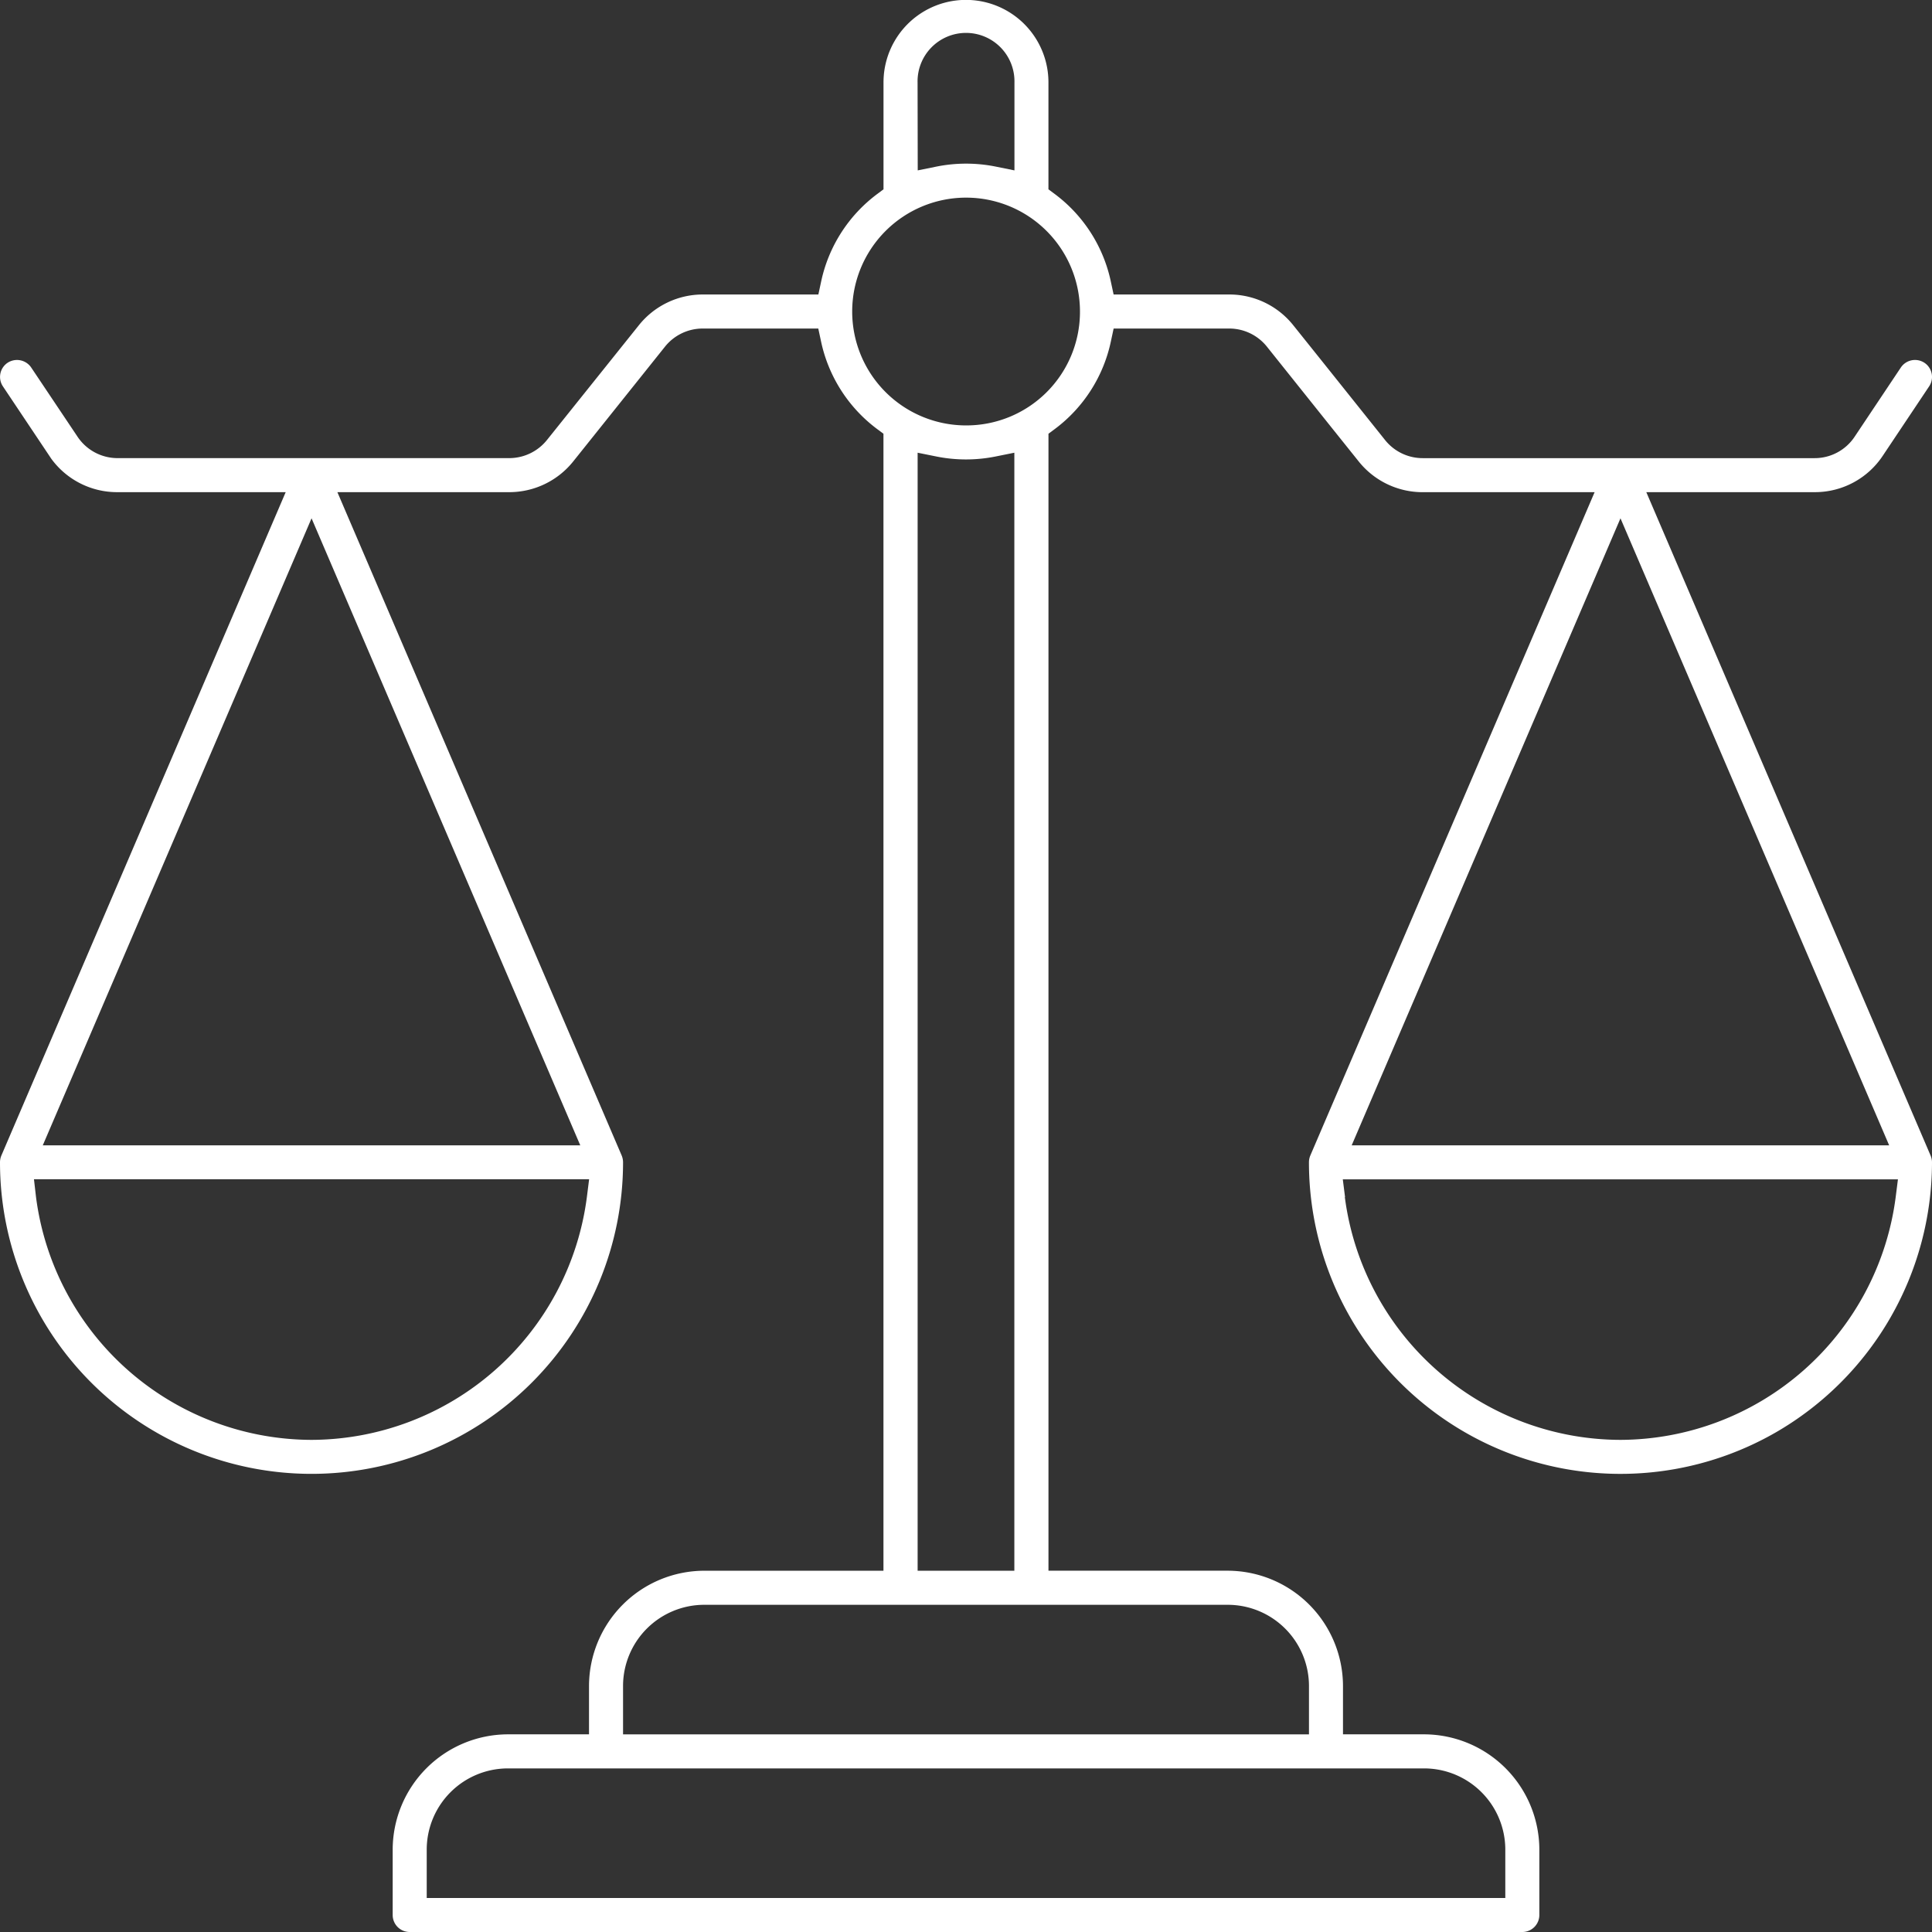 <svg id="Grupo_179726" data-name="Grupo 179726" xmlns="http://www.w3.org/2000/svg" xmlns:xlink="http://www.w3.org/1999/xlink" width="72.25" height="72.25" viewBox="0 0 72.25 72.25">
  <rect x="0" y="0" width="72.25" height="72.25" fill="#333333" stroke="none"/>
  <defs>
    <clipPath id="clip-path">
      <rect id="Retângulo_7838" data-name="Retângulo 7838" width="72.25" height="72.25" fill="none"/>
    </clipPath>
  </defs>
  <g id="Grupo_179726-2" data-name="Grupo 179726" clip-path="url(#clip-path)">
    <path id="Caminho_117547" data-name="Caminho 117547" d="M66.425,53.557a11.678,11.678,0,0,0,5.825-10.089.655.655,0,0,0-.052-.253L61.566,18.405h6.3a3.045,3.045,0,0,0,2.549-1.37l1.727-2.585a.634.634,0,0,0-.175-.883.639.639,0,0,0-.883.178l-1.728,2.588a1.794,1.794,0,0,1-1.5.8H53.209a1.8,1.8,0,0,1-1.414-.679l-2.383-2.982h0l-1.046-1.306a3.059,3.059,0,0,0-2.4-1.153H41.645l-.1-.466a5.51,5.51,0,0,0-2.1-3.291l-.237-.176v-4a3.084,3.084,0,0,0-6.168,0v4l-.236.176a5.516,5.516,0,0,0-2.1,3.291l-.1.466H26.286a3.061,3.061,0,0,0-2.4,1.156L20.458,16.45a1.807,1.807,0,0,1-1.416.682H4.394a1.8,1.8,0,0,1-1.5-.809L1.167,13.744a.642.642,0,0,0-.885-.176.636.636,0,0,0-.173.881l1.808,2.705a3.045,3.045,0,0,0,2.467,1.251h6.3L.05,43.216a.657.657,0,0,0-.05.251,11.65,11.65,0,1,0,23.3,0,.671.671,0,0,0-.052-.256L12.617,18.405h6.425a3.063,3.063,0,0,0,2.4-1.156l3.423-4.281a1.807,1.807,0,0,1,1.417-.682h4.319l.1.467a5.519,5.519,0,0,0,2.1,3.291l.237.176V58.74H26.335a4.319,4.319,0,0,0-4.308,4.308v1.81H18.993a4.32,4.32,0,0,0-4.308,4.308v2.447a.635.635,0,0,0,.637.637H56.929a.636.636,0,0,0,.637-.637V69.166a4.32,4.32,0,0,0-4.308-4.308H50.223V63.047a4.32,4.32,0,0,0-4.308-4.308H39.209V16.22l.237-.176a5.514,5.514,0,0,0,2.1-3.291l.1-.467h4.319a1.805,1.805,0,0,1,1.414.679l2.383,2.982h0l1.046,1.306a3.059,3.059,0,0,0,2.4,1.153h6.425L49,43.216a.657.657,0,0,0-.05.251A11.65,11.65,0,0,0,66.425,53.557M21.947,44.766a10.416,10.416,0,0,1-10.3,9.08h0a10.416,10.416,0,0,1-10.3-9.08L1.27,44.1H22.031ZM21.7,42.831H1.6L11.651,19.383ZM34.314,3.085a1.812,1.812,0,1,1,3.623,0V6.372l-.7-.142a5.62,5.62,0,0,0-2.217,0l-.7.142ZM53.258,66.132a3.039,3.039,0,0,1,3.035,3.035v1.812H15.958V69.167a3.039,3.039,0,0,1,3.035-3.035Zm-7.342-6.118a3.039,3.039,0,0,1,3.035,3.035V64.86H23.3V63.049a3.038,3.038,0,0,1,3.035-3.035Zm-11.6-1.273V16.93l.7.141a5.62,5.62,0,0,0,2.217,0l.7-.141V58.741Zm1.812-42.832h0a4.259,4.259,0,1,1,4.259-4.258,4.248,4.248,0,0,1-4.259,4.258M60.6,19.383,70.648,42.832h-20.1ZM50.3,44.766l-.084-.662h20.76l-.084.662a10.416,10.416,0,0,1-10.3,9.08h0a10.417,10.417,0,0,1-10.3-9.08" fill="#fff"/>
  </g>
</svg>
